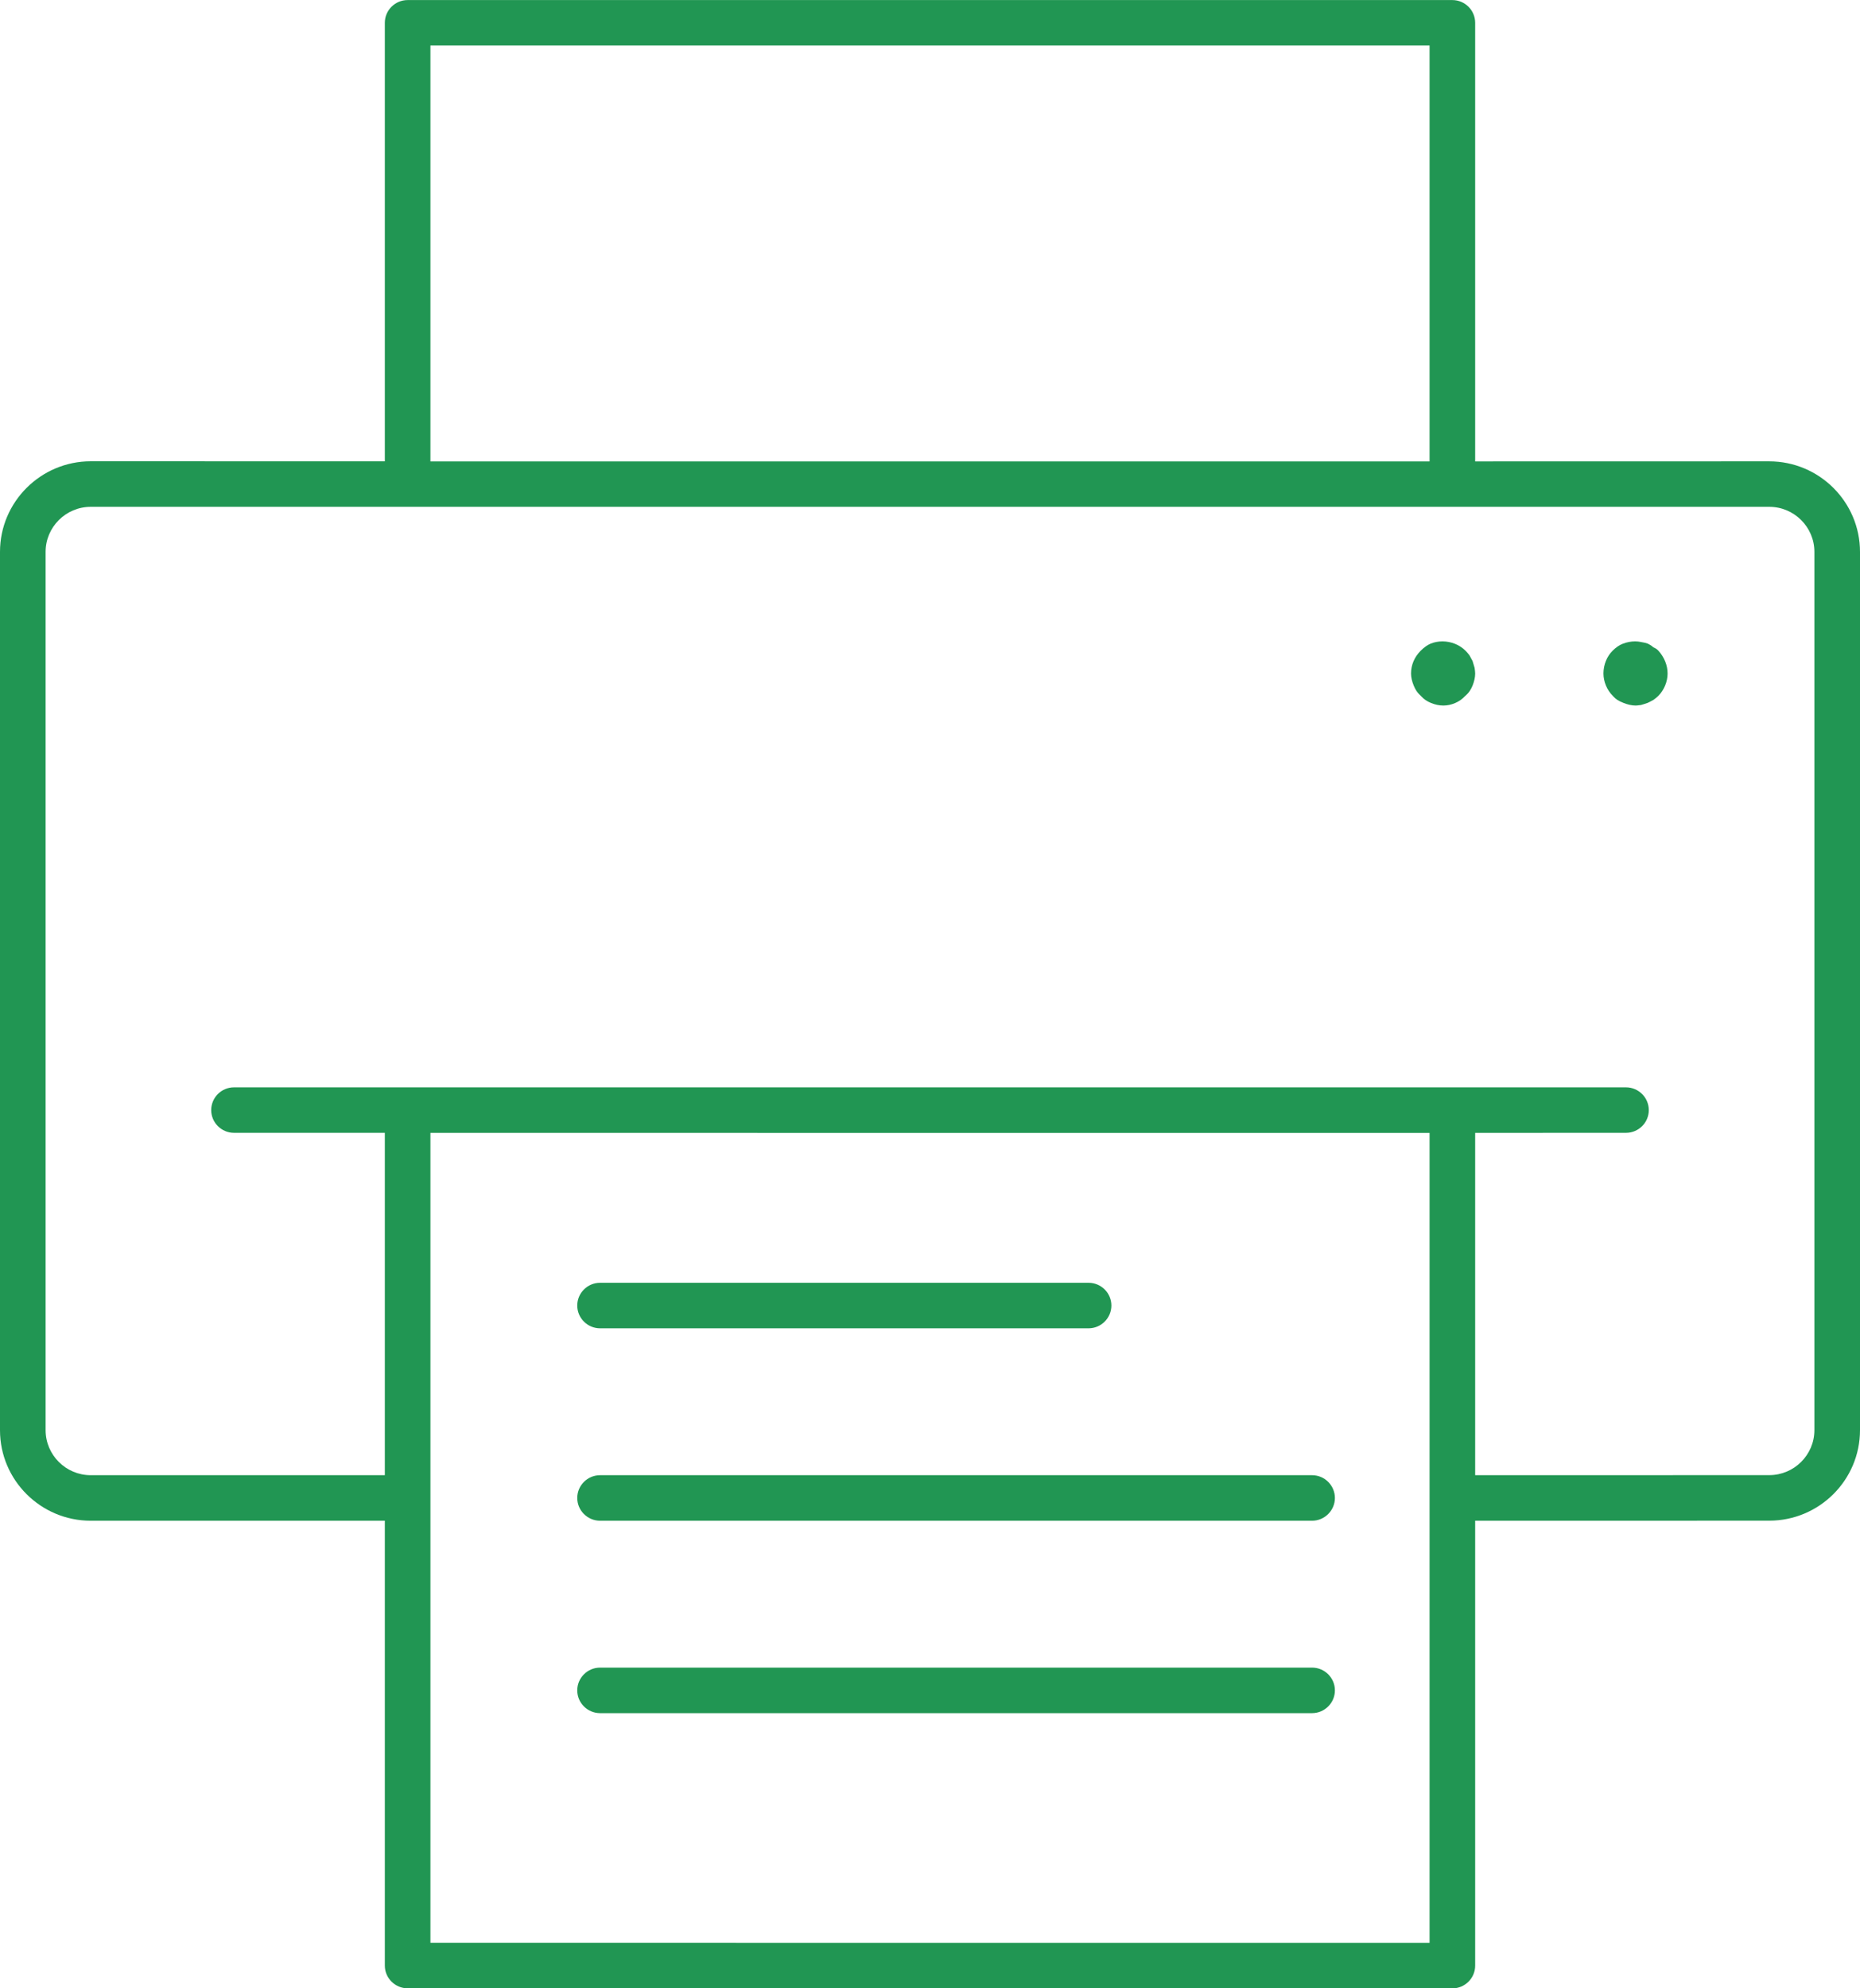 <svg width="29" height="31" viewBox="0 0 29 31" fill="none" xmlns="http://www.w3.org/2000/svg">
<g clip-path="url(#clip0)">
<path d="M25.501 11C25.442 11 25.377 10.985 25.312 10.959C25.239 10.931 25.193 10.901 25.158 10.862L25.144 10.847C25.055 10.759 25 10.626 25 10.5C25 10.367 25.053 10.233 25.144 10.144C25.195 10.094 25.247 10.057 25.301 10.037C25.364 10.012 25.43 10 25.493 10C25.525 10 25.557 10.003 25.588 10.01L25.601 10.013L25.614 10.015C25.636 10.018 25.66 10.025 25.691 10.035C25.711 10.046 25.736 10.058 25.746 10.066L25.778 10.092L25.815 10.111C25.821 10.114 25.832 10.121 25.853 10.141C25.948 10.244 26 10.372 26 10.501C26 10.627 25.945 10.76 25.856 10.849C25.835 10.871 25.811 10.889 25.781 10.911C25.753 10.927 25.722 10.943 25.689 10.959C25.656 10.97 25.622 10.982 25.584 10.992C25.534 10.999 25.51 11 25.501 11Z" fill="#219653"/>
<path d="M22.504 11C22.438 11 22.374 10.986 22.309 10.959C22.247 10.933 22.2 10.901 22.165 10.862L22.151 10.847L22.137 10.834C22.098 10.799 22.067 10.751 22.041 10.687C22.015 10.624 22 10.559 22 10.501C22 10.367 22.052 10.245 22.151 10.145C22.201 10.095 22.256 10.055 22.308 10.034C22.363 10.012 22.425 10 22.49 10C22.626 10 22.757 10.053 22.849 10.145C22.87 10.166 22.889 10.188 22.911 10.217C22.92 10.232 22.951 10.291 22.959 10.305C22.963 10.321 22.985 10.393 22.991 10.412C22.996 10.449 23 10.477 23 10.502C23 10.56 22.985 10.625 22.959 10.69C22.933 10.752 22.902 10.799 22.862 10.835L22.851 10.845L22.84 10.855C22.757 10.945 22.629 11 22.504 11Z" fill="#219653"/>
<path d="M6.356 31C6.16 31 6 30.841 6 30.645V23.71H1.415C0.635 23.71 0 23.077 0 22.299V8.604C0 7.826 0.635 7.192 1.415 7.192L6 7.193V0.356C6 0.16 6.16 0.001 6.356 0.001L22.644 0.001C22.84 0.001 23 0.16 23 0.356V7.194L27.585 7.193C28.365 7.193 29 7.826 29 8.605V22.297C29 23.076 28.365 23.709 27.585 23.709L23 23.71V30.646C23 30.842 22.84 31.001 22.644 31.001L6.356 31ZM6.711 30.29L22.289 30.291V17.664L6.711 17.663V30.29ZM23 23L27.585 22.999C27.973 22.999 28.289 22.684 28.289 22.297V8.604C28.289 8.217 27.973 7.902 27.585 7.902H1.415C1.027 7.902 0.711 8.217 0.711 8.604V22.298C0.711 22.685 1.027 23 1.415 23H6V17.662H3.649C3.453 17.662 3.293 17.503 3.293 17.308C3.293 17.112 3.452 16.953 3.649 16.953H25.351C25.547 16.953 25.707 17.112 25.707 17.308C25.707 17.503 25.548 17.662 25.351 17.662L23 17.663V23ZM6.711 7.194L22.289 7.194V0.71L6.711 0.71V7.194Z" fill="#219653"/>
<path d="M9.356 20.71C9.16 20.71 9 20.55 9 20.355C9 20.16 9.16 20 9.356 20H16.972C17.168 20 17.328 20.159 17.328 20.355C17.328 20.55 17.168 20.71 16.972 20.71H9.356Z" fill="#219653"/>
<path d="M9.356 23.71C9.16 23.71 9 23.55 9 23.355C9 23.16 9.16 23 9.356 23H20.457C20.653 23 20.813 23.16 20.813 23.355C20.813 23.55 20.653 23.71 20.457 23.71H9.356Z" fill="#219653"/>
<path d="M9.356 26.71C9.16 26.71 9 26.55 9 26.355C9 26.16 9.16 26 9.356 26H20.457C20.653 26 20.813 26.159 20.813 26.355C20.813 26.55 20.653 26.71 20.457 26.71H9.356Z" fill="#219653"/>
</g>
<defs>
<clipPath id="clip0">
<rect width="29" height="31" fill="white"/>
</clipPath>
</defs>
</svg>
